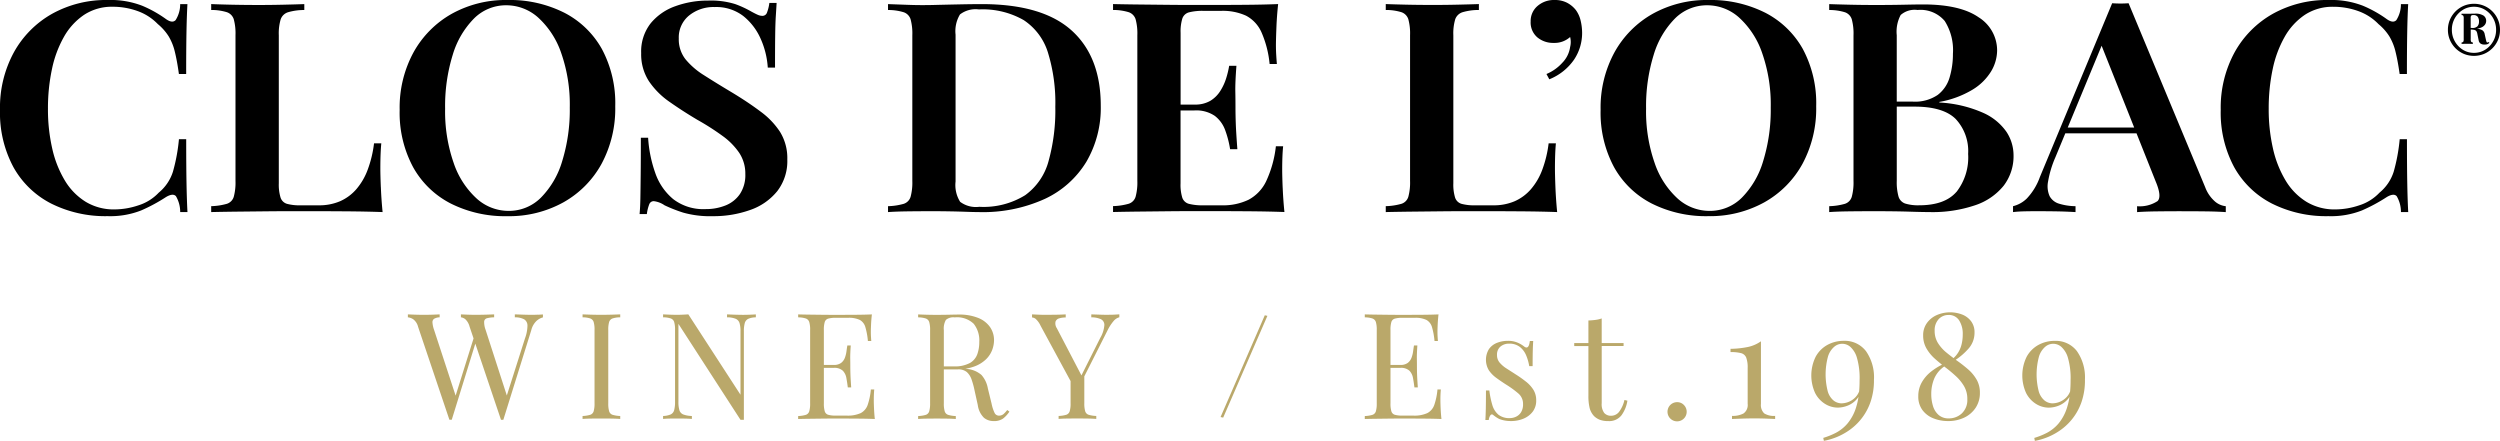 <svg xmlns="http://www.w3.org/2000/svg" width="338.841" height="59.756" viewBox="0 0 338.841 59.756">
    <g id="logo" transform="translate(48.576 43)">
        <path id="Tracé_1" data-name="Tracé 1" d="M338.569,2.669A3.552,3.552,0,0,0,336.684.784a3.6,3.6,0,0,0-2.745,0,3.554,3.554,0,0,0-1.885,1.885,3.466,3.466,0,0,0-.272,1.373,3.469,3.469,0,0,0,.272,1.373A3.556,3.556,0,0,0,333.939,7.3a3.6,3.6,0,0,0,2.745,0,3.554,3.554,0,0,0,1.885-1.884,3.47,3.47,0,0,0,.272-1.373,3.467,3.467,0,0,0-.272-1.373M337.911,5.6a3.083,3.083,0,0,1-1.082,1.139,2.819,2.819,0,0,1-1.518.423,2.787,2.787,0,0,1-1.512-.423A3.15,3.15,0,0,1,332.718,5.6a3.111,3.111,0,0,1-.4-1.562,3.106,3.106,0,0,1,.4-1.569A3.168,3.168,0,0,1,333.8,1.34a2.787,2.787,0,0,1,1.512-.424,2.82,2.82,0,0,1,1.518.424,3.1,3.1,0,0,1,1.082,1.132,3.146,3.146,0,0,1,.4,1.569,3.152,3.152,0,0,1-.4,1.562m-.765.158a.128.128,0,0,1-.133-.095c-.021-.063-.044-.141-.07-.234l-.177-.8a.806.806,0,0,0-.3-.519,1.656,1.656,0,0,0-.787-.218,2.329,2.329,0,0,0,.61-.162,1.162,1.162,0,0,0,.531-.417.9.9,0,0,0,.145-.468.852.852,0,0,0-.367-.74,2.02,2.02,0,0,0-1.151-.26q-.126,0-.43.007t-.658.006h-.4c-.135,0-.245,0-.329-.013v.19a.3.3,0,0,1,.234.095.81.81,0,0,1,.057.386v2.77a.722.722,0,0,1-.057.367.347.347,0,0,1-.234.1v.19c.084,0,.2,0,.335-.006s.289-.007.449-.007q.2,0,.4.007c.131,0,.247.006.348.006v-.19a.348.348,0,0,1-.234-.1.727.727,0,0,1-.057-.367V4a3.385,3.385,0,0,1,.4.035.554.554,0,0,1,.348.164.9.9,0,0,1,.145.373l.19.923a.656.656,0,0,0,.253.411.97.97,0,0,0,.557.133,1.027,1.027,0,0,0,.392-.063.545.545,0,0,0,.24-.19l-.1-.1a.192.192,0,0,1-.152.076m-2.208-3.644a.438.438,0,0,1,.31-.076.677.677,0,0,1,.57.228,1.078,1.078,0,0,1,.177.67.921.921,0,0,1-.2.613.915.915,0,0,1-.727.234h-.2V2.422a.47.47,0,0,1,.07-.3M133.065.556q-1.242,0-3.166.04t-3.465.08q-1.668.04-3.337-.02t-2.738-.1v.8a7.128,7.128,0,0,1,2.118.3,1.482,1.482,0,0,1,.941.955,7.346,7.346,0,0,1,.235,2.17V24.522a7.375,7.375,0,0,1-.235,2.15,1.427,1.427,0,0,1-.941.955,8.529,8.529,0,0,1-2.118.318v.8q1.069-.079,2.738-.1t3.423-.02q.984,0,2.16.02t2.268.06q1.091.04,1.733.04a20.28,20.28,0,0,0,8.941-1.792,13.013,13.013,0,0,0,5.626-5.036,14.458,14.458,0,0,0,1.946-7.584q0-6.647-3.957-10.211T133.065.556m9.048,21.3a8.358,8.358,0,0,1-3.166,4.6,10.712,10.712,0,0,1-6.225,1.573,3.565,3.565,0,0,1-2.588-.677,4.263,4.263,0,0,1-.62-2.747V4.7a4.384,4.384,0,0,1,.6-2.746,3.482,3.482,0,0,1,2.567-.677,11.149,11.149,0,0,1,6.075,1.453A8.126,8.126,0,0,1,142.028,7.1a23.062,23.062,0,0,1,1.005,7.385,25.6,25.6,0,0,1-.92,7.365M76.458,1.711A16.385,16.385,0,0,0,68.8,0,15.07,15.07,0,0,0,61.228,1.87a13.485,13.485,0,0,0-5.176,5.215,15.634,15.634,0,0,0-1.883,7.8,15.564,15.564,0,0,0,1.818,7.763A12.205,12.205,0,0,0,61.1,27.587,16.378,16.378,0,0,0,68.757,29.3a15.179,15.179,0,0,0,7.594-1.871,13.3,13.3,0,0,0,5.176-5.215,15.787,15.787,0,0,0,1.861-7.8A15.542,15.542,0,0,0,81.57,6.627a12.253,12.253,0,0,0-5.112-4.917M76.2,21.834a11.778,11.778,0,0,1-2.888,4.956,6.116,6.116,0,0,1-4.385,1.792,6.454,6.454,0,0,1-4.342-1.692,11.508,11.508,0,0,1-3.1-4.817,21.167,21.167,0,0,1-1.155-7.345,23.483,23.483,0,0,1,1.027-7.285,11.783,11.783,0,0,1,2.888-4.936A6.114,6.114,0,0,1,68.629.715a6.456,6.456,0,0,1,4.342,1.692,11.527,11.527,0,0,1,3.1,4.8,21.125,21.125,0,0,1,1.155,7.365A23.545,23.545,0,0,1,76.2,21.834m97.651,3.6q.064,1.592.235,3.3-2.182-.079-4.92-.1t-4.877-.02H161.66q-1.6,0-3.444.02l-3.743.04q-1.9.021-3.615.06v-.8a8.535,8.535,0,0,0,2.117-.318,1.427,1.427,0,0,0,.941-.955,7.375,7.375,0,0,0,.235-2.15V4.776a7.346,7.346,0,0,0-.235-2.17,1.482,1.482,0,0,0-.941-.955,7.132,7.132,0,0,0-2.117-.3v-.8q1.711.041,3.615.06l3.765.04q1.861.021,3.444.02h2.609q1.968,0,4.471-.02t4.471-.1Q173.06,2.189,173,3.721t-.065,2.329q0,.756.043,1.453t.086,1.174h-.984a13.982,13.982,0,0,0-1.112-4.319,4.684,4.684,0,0,0-2.075-2.229,7.589,7.589,0,0,0-3.4-.657h-2.353a7.426,7.426,0,0,0-1.99.2,1.307,1.307,0,0,0-.9.836,6,6,0,0,0-.235,1.951v9.713H161.9a4.045,4.045,0,0,0,2.16-.518A4.145,4.145,0,0,0,165.4,12.32a7.258,7.258,0,0,0,.791-1.712,12.376,12.376,0,0,0,.406-1.692h.984q-.172,2.27-.15,3.464t.021,2.19q0,1,.042,2.189t.214,3.464h-.984a13.485,13.485,0,0,0-.663-2.568,4.254,4.254,0,0,0-1.412-1.951,4.47,4.47,0,0,0-2.76-.736h-1.882V24.84a6,6,0,0,0,.235,1.951,1.3,1.3,0,0,0,.9.836,7.394,7.394,0,0,0,1.99.2h2.438a7.965,7.965,0,0,0,3.658-.756,5.544,5.544,0,0,0,2.374-2.488,15.137,15.137,0,0,0,1.326-4.757h.984q-.128,1.235-.128,3.185,0,.836.064,2.429M7.037,9.394A25.509,25.509,0,0,0,6.5,14.728a23.856,23.856,0,0,0,.577,5.394,14.545,14.545,0,0,0,1.711,4.339,8.523,8.523,0,0,0,2.823,2.886,7.339,7.339,0,0,0,3.915,1.035,10.223,10.223,0,0,0,3.251-.558,6.421,6.421,0,0,0,2.738-1.712,6.022,6.022,0,0,0,1.925-2.847,24.171,24.171,0,0,0,.813-4.4h.984q0,3.742.043,6.031t.128,3.842h-.984a4.217,4.217,0,0,0-.578-2.15q-.407-.438-1.347.119a22.8,22.8,0,0,1-3.358,1.811,11.445,11.445,0,0,1-4.556.777,16.378,16.378,0,0,1-7.658-1.711A12.205,12.205,0,0,1,1.818,22.65,15.564,15.564,0,0,1,0,14.887a15.635,15.635,0,0,1,1.883-7.8A13.481,13.481,0,0,1,7.059,1.87,15.067,15.067,0,0,1,14.631,0a11.9,11.9,0,0,1,4.642.777A16.2,16.2,0,0,1,22.5,2.586q.855.6,1.3.14a3.983,3.983,0,0,0,.62-2.17h.984q-.086,1.514-.128,3.7t-.043,5.772h-.984Q24,8.24,23.7,7.026a7.409,7.409,0,0,0-.834-2.091A7.032,7.032,0,0,0,21.39,3.263a7.157,7.157,0,0,0-2.759-1.771A9.857,9.857,0,0,0,15.273.914,6.831,6.831,0,0,0,11.4,2.009,8.779,8.779,0,0,0,8.663,5a15.021,15.021,0,0,0-1.626,4.4M51.62,25.358q.064,1.633.235,3.384-2.182-.079-4.92-.1t-4.877-.02H39.448q-1.584,0-3.444.02l-3.765.04q-1.9.021-3.615.06v-.8a8.535,8.535,0,0,0,2.118-.318,1.427,1.427,0,0,0,.941-.955,7.376,7.376,0,0,0,.235-2.15V4.776a7.347,7.347,0,0,0-.235-2.17,1.482,1.482,0,0,0-.941-.955,7.131,7.131,0,0,0-2.118-.3v-.8Q29.693.6,31.363.636t3.593.04q1.754,0,3.465-.04T41.245.556v.8a7.807,7.807,0,0,0-2.2.3,1.545,1.545,0,0,0-1,.955,6.734,6.734,0,0,0-.257,2.17V24.84a6.022,6.022,0,0,0,.236,1.931,1.3,1.3,0,0,0,.877.856,6.523,6.523,0,0,0,1.839.2H43.17a7.19,7.19,0,0,0,2.93-.557,6.271,6.271,0,0,0,2.2-1.632,8.657,8.657,0,0,0,1.54-2.648,15.622,15.622,0,0,0,.856-3.563h.984q-.129,1.314-.129,3.424,0,.876.065,2.508m54.131-7.444a6.762,6.762,0,0,1,.962,3.7,6.665,6.665,0,0,1-1.369,4.3,8.124,8.124,0,0,1-3.679,2.548,14.729,14.729,0,0,1-5.048.836,13.433,13.433,0,0,1-4-.478,19.979,19.979,0,0,1-2.545-1,3.236,3.236,0,0,0-1.455-.557.645.645,0,0,0-.62.438,5.383,5.383,0,0,0-.321,1.314h-.984q.085-.916.107-2.15t.042-3.2q.022-1.971.022-5h.984a17.465,17.465,0,0,0,.963,4.757,7.972,7.972,0,0,0,2.438,3.563,6.689,6.689,0,0,0,4.385,1.354,7.121,7.121,0,0,0,2.716-.5,4.27,4.27,0,0,0,1.947-1.552,4.635,4.635,0,0,0,.727-2.687,5.1,5.1,0,0,0-.813-2.866,9.256,9.256,0,0,0-2.268-2.309,34.007,34.007,0,0,0-3.422-2.189q-2.011-1.194-3.765-2.429a10.707,10.707,0,0,1-2.8-2.806,6.7,6.7,0,0,1-1.048-3.8,6.183,6.183,0,0,1,1.284-4.04A7.584,7.584,0,0,1,91.547.835,12.834,12.834,0,0,1,95.975.078a11.021,11.021,0,0,1,3.679.478,13.915,13.915,0,0,1,2.224,1.035q.513.279.834.418a1.549,1.549,0,0,0,.62.139.645.645,0,0,0,.621-.438A5.388,5.388,0,0,0,104.275.4h.984q-.043.757-.107,1.752T105.066,4.8q-.022,1.653-.021,4.359h-.984a11.251,11.251,0,0,0-.962-3.9,8.118,8.118,0,0,0-2.353-3.085A6.009,6.009,0,0,0,96.873.954a5.274,5.274,0,0,0-3.487,1.155A3.827,3.827,0,0,0,92,5.214a4.38,4.38,0,0,0,.9,2.807A10.265,10.265,0,0,0,95.44,10.21q1.646,1.055,3.914,2.409,2.1,1.274,3.765,2.528a10.641,10.641,0,0,1,2.631,2.767M308.026,9.394a25.534,25.534,0,0,0-.534,5.335,23.855,23.855,0,0,0,.577,5.394,14.537,14.537,0,0,0,1.712,4.339,8.521,8.521,0,0,0,2.823,2.886,7.336,7.336,0,0,0,3.915,1.035,10.221,10.221,0,0,0,3.251-.558,6.417,6.417,0,0,0,2.738-1.712,6.023,6.023,0,0,0,1.926-2.847,24.206,24.206,0,0,0,.812-4.4h.984q0,3.742.043,6.031t.128,3.842h-.984a4.217,4.217,0,0,0-.578-2.15q-.407-.438-1.347.119a22.828,22.828,0,0,1-3.358,1.811,11.446,11.446,0,0,1-4.556.777,16.378,16.378,0,0,1-7.658-1.711,12.207,12.207,0,0,1-5.112-4.937,15.564,15.564,0,0,1-1.818-7.763,15.634,15.634,0,0,1,1.883-7.8,13.486,13.486,0,0,1,5.177-5.215A15.068,15.068,0,0,1,315.621,0a11.9,11.9,0,0,1,4.641.777,16.206,16.206,0,0,1,3.23,1.811q.854.6,1.3.14a3.98,3.98,0,0,0,.62-2.17h.984q-.086,1.514-.128,3.7t-.043,5.772h-.984q-.256-1.791-.556-3a7.39,7.39,0,0,0-.834-2.091,7.038,7.038,0,0,0-1.476-1.672,7.156,7.156,0,0,0-2.76-1.771,9.856,9.856,0,0,0-3.358-.578,6.831,6.831,0,0,0-3.872,1.095A8.779,8.779,0,0,0,309.652,5a15.023,15.023,0,0,0-1.626,4.4M210.816,25.358q.065,1.633.235,3.384-2.182-.079-4.92-.1t-4.877-.02h-2.609q-1.584,0-3.444.02l-3.765.04q-1.9.021-3.615.06v-.8a8.536,8.536,0,0,0,2.118-.318,1.426,1.426,0,0,0,.941-.955,7.374,7.374,0,0,0,.235-2.15V4.776a7.346,7.346,0,0,0-.235-2.17,1.481,1.481,0,0,0-.941-.955,7.132,7.132,0,0,0-2.118-.3v-.8q1.069.041,2.738.079t3.594.04q1.754,0,3.465-.04t2.824-.079v.8a7.8,7.8,0,0,0-2.2.3,1.547,1.547,0,0,0-1.005.955,6.746,6.746,0,0,0-.257,2.17V24.84a6.035,6.035,0,0,0,.235,1.931,1.3,1.3,0,0,0,.877.856,6.523,6.523,0,0,0,1.839.2h2.439a7.19,7.19,0,0,0,2.93-.557,6.266,6.266,0,0,0,2.2-1.632,8.649,8.649,0,0,0,1.54-2.648,15.621,15.621,0,0,0,.856-3.563h.984q-.128,1.314-.128,3.424,0,.876.064,2.508m88.077.04L288.5.437q-.514.041-1.113.04t-1.112-.04L276.476,24A8.221,8.221,0,0,1,274.7,26.91a4.051,4.051,0,0,1-1.861,1.035v.8q.642-.079,1.476-.1t1.775-.02q1.283,0,2.567.02t2.652.1v-.8a7.87,7.87,0,0,1-2.224-.338,2.147,2.147,0,0,1-1.283-1.015,3.3,3.3,0,0,1-.214-1.991,14.039,14.039,0,0,1,.984-3.264l1.352-3.265h9.653l2.6,6.529q.855,2.03.256,2.648a4.387,4.387,0,0,1-2.781.7v.8q1.027-.079,2.653-.1t3.508-.02q1.625,0,3.187.02t2.674.1v-.8a2.729,2.729,0,0,1-1.391-.577,4.8,4.8,0,0,1-1.39-1.97m-18.639-8.121,4.592-11.083,4.413,11.083ZM214.242,2.826a7.264,7.264,0,0,1,.193,1.632,6.5,6.5,0,0,1-1.091,3.622,7.424,7.424,0,0,1-3.358,2.667l-.385-.717a6,6,0,0,0,2.16-1.533,3.819,3.819,0,0,0,1.048-2.129,2.734,2.734,0,0,0,0-1.354,3.135,3.135,0,0,1-2.224.8,3.335,3.335,0,0,1-2.225-.756,2.653,2.653,0,0,1-.9-2.149,2.666,2.666,0,0,1,.92-2.09A3.384,3.384,0,0,1,210.713,0a3.539,3.539,0,0,1,1.69.378,3.717,3.717,0,0,1,1.176.975,3.935,3.935,0,0,1,.663,1.473m57.724,15.068a7.568,7.568,0,0,0-3.144-2.588,16.826,16.826,0,0,0-5.968-1.413v-.08a13.084,13.084,0,0,0,4.513-1.672,7.429,7.429,0,0,0,2.524-2.508,5.6,5.6,0,0,0,.791-2.787,5.289,5.289,0,0,0-2.5-4.5Q265.678.6,260.63.6q-.771,0-2.674.04T254,.675q-1.668,0-3.358-.04T247.923.556v.8a7.127,7.127,0,0,1,2.118.3,1.482,1.482,0,0,1,.941.955,7.347,7.347,0,0,1,.235,2.17V24.522a7.375,7.375,0,0,1-.235,2.15,1.427,1.427,0,0,1-.941.955,8.529,8.529,0,0,1-2.118.318v.8q1.027-.079,2.717-.1t3.444-.02q2.737,0,4.663.06t2.867.06a17.906,17.906,0,0,0,6.053-.916,8.361,8.361,0,0,0,3.893-2.648,6.57,6.57,0,0,0,1.348-4.16,5.777,5.777,0,0,0-.941-3.125M257.613,2.029a2.876,2.876,0,0,1,2.289-.677,4.29,4.29,0,0,1,3.679,1.493,7.384,7.384,0,0,1,1.112,4.439,11.061,11.061,0,0,1-.449,3.2,4.568,4.568,0,0,1-1.626,2.389,5.456,5.456,0,0,1-3.358.9h-2.182v-9a4.8,4.8,0,0,1,.535-2.746m7.551,23.985q-1.583,1.812-5.048,1.811a5.886,5.886,0,0,1-1.9-.239,1.424,1.424,0,0,1-.9-.956,7.149,7.149,0,0,1-.235-2.11V14.45h2.4q3.893,0,5.583,1.672a6.369,6.369,0,0,1,1.69,4.737,7.6,7.6,0,0,1-1.583,5.155m-25.938-24.3A16.385,16.385,0,0,0,231.569,0,15.069,15.069,0,0,0,224,1.87a13.485,13.485,0,0,0-5.176,5.215,15.631,15.631,0,0,0-1.883,7.8,15.563,15.563,0,0,0,1.818,7.763,12.2,12.2,0,0,0,5.112,4.937,16.378,16.378,0,0,0,7.658,1.711,15.178,15.178,0,0,0,7.593-1.871,13.3,13.3,0,0,0,5.177-5.215,15.787,15.787,0,0,0,1.861-7.8,15.546,15.546,0,0,0-1.818-7.782,12.255,12.255,0,0,0-5.112-4.917m-.257,20.123a11.781,11.781,0,0,1-2.887,4.956,6.117,6.117,0,0,1-4.385,1.792,6.455,6.455,0,0,1-4.342-1.692,11.511,11.511,0,0,1-3.1-4.817,21.165,21.165,0,0,1-1.155-7.345,23.494,23.494,0,0,1,1.027-7.285,11.783,11.783,0,0,1,2.888-4.936A6.113,6.113,0,0,1,231.4.715a6.458,6.458,0,0,1,4.342,1.692,11.531,11.531,0,0,1,3.1,4.8A21.135,21.135,0,0,1,240,14.569a23.534,23.534,0,0,1-1.027,7.265" transform="translate(-48.576 -42.999)"/>
        <path id="Tracé_2" data-name="Tracé 2" d="M169.317,117.1q.34-.02.641-.04v.4a2.091,2.091,0,0,0-.841.451,2.587,2.587,0,0,0-.741,1.291l-3.784,12.135h-.32l-3.479-10.321L157.6,131.333h-.32l-4.245-12.6a1.811,1.811,0,0,0-.661-1.022,1.651,1.651,0,0,0-.721-.26v-.4q.4.021.992.04t1.151.02q.661,0,1.231-.02t.931-.04v.4a1.563,1.563,0,0,0-.751.2.556.556,0,0,0-.22.51,3.746,3.746,0,0,0,.21.972l2.928,8.935,2.43-7.758-.532-1.578a2.133,2.133,0,0,0-.581-1.022,1.173,1.173,0,0,0-.6-.26v-.4q.361.021.9.04t1.041.02q.781,0,1.462-.02t1.1-.04v.4a4.124,4.124,0,0,0-.952.12.51.51,0,0,0-.4.44,2.936,2.936,0,0,0,.19,1.122l2.881,8.913,2.466-7.752a5.14,5.14,0,0,0,.331-1.712.982.982,0,0,0-.45-.861,2.653,2.653,0,0,0-1.262-.27v-.4l1.181.04q.6.021,1.121.02t.861-.02m8.58.02q-.781,0-1.462-.02t-1.1-.04v.4a3.422,3.422,0,0,1,1.031.15.752.752,0,0,1,.471.48,3.637,3.637,0,0,1,.12,1.092v9.932a3.65,3.65,0,0,1-.12,1.081.723.723,0,0,1-.471.48,4.112,4.112,0,0,1-1.031.16v.4q.421-.04,1.1-.05t1.462-.01q.7,0,1.391.01t1.152.05v-.4a4.1,4.1,0,0,1-1.031-.16.72.72,0,0,1-.471-.48,3.632,3.632,0,0,1-.12-1.081v-9.932a3.619,3.619,0,0,1,.12-1.092.749.749,0,0,1,.471-.48,3.412,3.412,0,0,1,1.031-.15v-.4q-.461.021-1.152.04t-1.391.02m19.063,0q-.5,0-1.092-.02t-.951-.04v.4a3.127,3.127,0,0,1,1.172.2.936.936,0,0,1,.521.581,3.88,3.88,0,0,1,.13,1.142v8.57l-7.069-10.894q-.32.021-.721.04c-.267.014-.548.02-.841.02q-.5,0-1.011-.02c-.34-.013-.624-.026-.851-.04v.4a3.42,3.42,0,0,1,1.031.15.752.752,0,0,1,.471.48,3.633,3.633,0,0,1,.12,1.092v9.732a4.2,4.2,0,0,1-.12,1.131.888.888,0,0,1-.471.58,2.822,2.822,0,0,1-1.031.21v.4c.227-.026.511-.043.851-.05s.678-.01,1.011-.01.714,0,1.1.01.7.024.941.05v-.4a3.521,3.521,0,0,1-1.171-.21.9.9,0,0,1-.521-.58,3.872,3.872,0,0,1-.13-1.131V118.338l8.41,13h.46V119.379a4.18,4.18,0,0,1,.12-1.142.918.918,0,0,1,.471-.581,2.492,2.492,0,0,1,1.031-.2v-.4q-.321.021-.831.04t-1.031.02m17.851,11.554a13.612,13.612,0,0,1,.06-1.442h-.461a8.772,8.772,0,0,1-.43,2.092,1.985,1.985,0,0,1-.941,1.111,4.241,4.241,0,0,1-1.913.34h-1.462a3.643,3.643,0,0,1-1.031-.11.7.7,0,0,1-.471-.471,3.66,3.66,0,0,1-.12-1.081v-4.806h1.322a1.673,1.673,0,0,1,1.251.39,1.907,1.907,0,0,1,.481,1q.11.611.19,1.252h.46q-.08-1.142-.1-1.742t-.02-1.1q0-.5-.01-1.1t.07-1.742h-.461q-.06.361-.12.811a3.889,3.889,0,0,1-.22.871,1.56,1.56,0,0,1-.511.691,1.627,1.627,0,0,1-1.011.27h-1.322v-4.726a3.647,3.647,0,0,1,.12-1.092.694.694,0,0,1,.471-.46,3.655,3.655,0,0,1,1.031-.11h1.662a3.424,3.424,0,0,1,1.593.29,1.614,1.614,0,0,1,.75.981,9.573,9.573,0,0,1,.341,1.872h.46c-.013-.146-.027-.33-.04-.55s-.02-.451-.02-.691.011-.56.03-1,.057-.894.111-1.362q-.922.041-2.092.05t-2.093.01h-1.131q-.691,0-1.492-.01l-1.622-.02q-.822-.009-1.562-.03v.4a3.416,3.416,0,0,1,1.031.15.751.751,0,0,1,.471.48,3.631,3.631,0,0,1,.12,1.092v9.932a3.645,3.645,0,0,1-.12,1.081.721.721,0,0,1-.471.48,4.1,4.1,0,0,1-1.031.16v.4q.74-.02,1.562-.03l1.622-.02q.8-.01,1.492-.01h1.131q1,0,2.283.01t2.3.05q-.08-.761-.11-1.472t-.03-1.091m18.08,1.342.3.22a3.812,3.812,0,0,1-.871.951,2.118,2.118,0,0,1-1.271.331,2.045,2.045,0,0,1-1.3-.441,2.951,2.951,0,0,1-.841-1.722l-.441-2a10.939,10.939,0,0,0-.41-1.492,2.376,2.376,0,0,0-.641-.991,1.787,1.787,0,0,0-1.212-.36h-1.9v4.605a3.66,3.66,0,0,0,.12,1.081.722.722,0,0,0,.471.48,4.1,4.1,0,0,0,1.031.16v.4q-.461-.04-1.151-.05t-1.391-.01q-.781,0-1.462.01t-1.1.05v-.4a4.105,4.105,0,0,0,1.031-.16.72.72,0,0,0,.47-.48,3.645,3.645,0,0,0,.12-1.081v-9.932a3.632,3.632,0,0,0-.12-1.092.749.749,0,0,0-.47-.48,3.418,3.418,0,0,0-1.031-.15v-.4q.42.021,1.1.04t1.341.02q.941,0,1.8-.02t1.222-.02a6.848,6.848,0,0,1,2.693.461,3.553,3.553,0,0,1,1.6,1.251,3.112,3.112,0,0,1,.531,1.772,3.858,3.858,0,0,1-.24,1.282,3.5,3.5,0,0,1-.831,1.281,4.461,4.461,0,0,1-1.612.991,5.634,5.634,0,0,1-1.2.3c.08.012.165.02.243.032a3.5,3.5,0,0,1,1.932.811,3.706,3.706,0,0,1,.871,1.832l.5,2.042a5.412,5.412,0,0,0,.411,1.272.655.655,0,0,0,.651.371.926.926,0,0,0,.571-.22,3.675,3.675,0,0,0,.49-.541m-5.076-6.358a2.284,2.284,0,0,0,1.021-1.2,4.9,4.9,0,0,0,.27-1.672,3.642,3.642,0,0,0-.751-2.453,3.252,3.252,0,0,0-2.573-.871,1.553,1.553,0,0,0-1.2.34,2.334,2.334,0,0,0-.281,1.382V124.1h1.342a4.27,4.27,0,0,0,2.173-.451m18.773-6.538q-.521,0-1.122-.02l-1.181-.04v.4a3.153,3.153,0,0,1,1.3.251.864.864,0,0,1,.471.831,4.038,4.038,0,0,1-.551,1.7l-2.554,5.089-3.333-6.391a1.18,1.18,0,0,1-.18-.9.729.729,0,0,1,.5-.44,2.929,2.929,0,0,1,.881-.12v-.421q-.641.041-1.392.05t-1.412.01q-.5,0-.931-.02l-.831-.04v.421a.881.881,0,0,1,.49.19,2.929,2.929,0,0,1,.671.931l4.065,7.5v3.008a3.647,3.647,0,0,1-.12,1.081.721.721,0,0,1-.471.48,4.108,4.108,0,0,1-1.031.16v.4q.42-.04,1.1-.05t1.462-.01q.7,0,1.391.01t1.151.05v-.4a4.1,4.1,0,0,1-1.031-.16.721.721,0,0,1-.47-.48,3.645,3.645,0,0,1-.12-1.081v-3.647l3.144-6.225a6.12,6.12,0,0,1,.841-1.292,1.5,1.5,0,0,1,.761-.491v-.4q-.3.021-.641.04t-.861.02m15.222,13.863.356.075,5.994-13.793-.355-.075ZM291.6,128.67a13.847,13.847,0,0,1,.06-1.442h-.46a8.772,8.772,0,0,1-.43,2.092,1.984,1.984,0,0,1-.941,1.111,4.238,4.238,0,0,1-1.912.34h-1.462a3.644,3.644,0,0,1-1.031-.11.694.694,0,0,1-.471-.471,3.644,3.644,0,0,1-.12-1.081v-4.806h1.322a1.672,1.672,0,0,1,1.251.39,1.909,1.909,0,0,1,.481,1q.11.611.19,1.252h.46q-.08-1.142-.1-1.742t-.02-1.1q0-.5-.01-1.1t.07-1.742h-.46q-.06.361-.12.811a3.888,3.888,0,0,1-.22.871,1.562,1.562,0,0,1-.511.691,1.626,1.626,0,0,1-1.011.27h-1.322v-4.726a3.63,3.63,0,0,1,.12-1.092.693.693,0,0,1,.471-.46,3.657,3.657,0,0,1,1.031-.11h1.662a3.417,3.417,0,0,1,1.592.29,1.618,1.618,0,0,1,.751.981,9.619,9.619,0,0,1,.34,1.872h.461c-.013-.146-.027-.33-.04-.55s-.02-.451-.02-.691.01-.56.03-1,.057-.894.11-1.362q-.922.041-2.092.05t-2.093.01h-1.131q-.691,0-1.492-.01l-1.622-.02q-.822-.009-1.562-.03v.4a3.417,3.417,0,0,1,1.031.15.751.751,0,0,1,.471.48,3.644,3.644,0,0,1,.12,1.092v9.932a3.657,3.657,0,0,1-.12,1.081.722.722,0,0,1-.471.48,4.105,4.105,0,0,1-1.031.16v.4q.74-.02,1.562-.03l1.622-.02q.8-.01,1.492-.01h1.131q1,0,2.283.01t2.3.05q-.08-.761-.11-1.472t-.03-1.091m11.616-2.483a14.77,14.77,0,0,0-1.382-.981q-.681-.44-1.261-.811a4.062,4.062,0,0,1-.941-.8,1.553,1.553,0,0,1-.36-1.031,1.409,1.409,0,0,1,.471-1.151,1.771,1.771,0,0,1,1.172-.391,2.262,2.262,0,0,1,1.462.451,2.844,2.844,0,0,1,.851,1.151,6.489,6.489,0,0,1,.411,1.442h.46q0-1.3.02-2.073t.06-1.332h-.46q-.141,1.262-.8.721a3.818,3.818,0,0,0-.821-.481,3.221,3.221,0,0,0-1.362-.26,3.925,3.925,0,0,0-1.462.27,2.406,2.406,0,0,0-1.091.841,2.779,2.779,0,0,0-.02,2.874,4.17,4.17,0,0,0,1.022,1.041q.631.461,1.351.921a13.281,13.281,0,0,1,1.622,1.181,1.829,1.829,0,0,1,.641,1.442,2,2,0,0,1-.28,1.122,1.607,1.607,0,0,1-.691.6,2,2,0,0,1-.811.181,2.359,2.359,0,0,1-1.562-.471,2.7,2.7,0,0,1-.821-1.312,11.479,11.479,0,0,1-.4-1.963h-.46q0,1.522-.02,2.443t-.06,1.562h.461a1.333,1.333,0,0,1,.24-.671.238.238,0,0,1,.361-.01q.2.161.41.3a3.8,3.8,0,0,0,.411.24,4.057,4.057,0,0,0,.751.21,4.733,4.733,0,0,0,.831.07,4.376,4.376,0,0,0,1.692-.32,3.008,3.008,0,0,0,1.251-.941,2.44,2.44,0,0,0,.481-1.541,2.66,2.66,0,0,0-.371-1.422,4.38,4.38,0,0,0-.991-1.1m12.563,4.115a1.356,1.356,0,0,1-1.041.491,1.2,1.2,0,0,1-.941-.38,1.989,1.989,0,0,1-.34-1.322v-7.749h2.964v-.4H313.46V117.6a3.869,3.869,0,0,1-.841.2q-.461.06-.961.08v3.064h-1.922v.4h1.922v6.708a6.857,6.857,0,0,0,.17,1.7,2.478,2.478,0,0,0,.611,1.1,2.376,2.376,0,0,0,.781.491,3.152,3.152,0,0,0,1.121.17,2.1,2.1,0,0,0,1.812-.8,4.555,4.555,0,0,0,.791-1.963l-.4-.1a4.193,4.193,0,0,1-.761,1.652m7.915-1.352a1.3,1.3,0,1,0,.9.381,1.233,1.233,0,0,0-.9-.381m11.344.22V120.7a4.794,4.794,0,0,1-1.722.761,12.55,12.55,0,0,1-2.4.26v.44a5.586,5.586,0,0,1,1.412.14,1.028,1.028,0,0,1,.711.6,3.786,3.786,0,0,1,.2,1.421v4.846a1.4,1.4,0,0,1-.561,1.312,3.093,3.093,0,0,1-1.562.33v.421q.46-.02,1.311-.05t1.772-.03q.821,0,1.592.03t1.171.05v-.421a2.467,2.467,0,0,1-1.482-.34,1.57,1.57,0,0,1-.44-1.3m14.225-7.149a6.168,6.168,0,0,1,1.091,3.9,8.972,8.972,0,0,1-.44,2.924,7.726,7.726,0,0,1-2.794,3.825,8.716,8.716,0,0,1-3.554,1.522l-.081-.4a9.955,9.955,0,0,0,1.692-.68,5.316,5.316,0,0,0,1.6-1.282,6.326,6.326,0,0,0,1.182-2.262,8.779,8.779,0,0,0,.3-1.343,2.374,2.374,0,0,1-.229.312,3.159,3.159,0,0,1-1.262.891,3.755,3.755,0,0,1-1.3.26,3.3,3.3,0,0,1-1.752-.51,3.718,3.718,0,0,1-1.342-1.482,5.746,5.746,0,0,1,.091-4.926,4.034,4.034,0,0,1,1.6-1.592,4.558,4.558,0,0,1,2.2-.541,3.608,3.608,0,0,1,2.994,1.382m-.851,3.945a9.84,9.84,0,0,0-.36-3.023,3.148,3.148,0,0,0-.891-1.482,1.654,1.654,0,0,0-2.193-.01,2.827,2.827,0,0,0-.841,1.322,9.259,9.259,0,0,0-.03,4.716,2.516,2.516,0,0,0,.791,1.242,1.752,1.752,0,0,0,1.081.38,2.692,2.692,0,0,0,.961-.2,2.639,2.639,0,0,0,.971-.681,2.344,2.344,0,0,0,.447-.731q.064-.712.063-1.532m15.865-.07a3.547,3.547,0,0,1,.44,1.792,3.587,3.587,0,0,1-.56,2,3.8,3.8,0,0,1-1.532,1.342,4.972,4.972,0,0,1-2.232.481,5.271,5.271,0,0,1-1.983-.371,3.381,3.381,0,0,1-1.482-1.122,3.039,3.039,0,0,1-.56-1.872,3.734,3.734,0,0,1,.47-1.872,5.034,5.034,0,0,1,1.261-1.462,8.334,8.334,0,0,1,1.482-.938c-.35-.279-.691-.562-1.012-.854a5.566,5.566,0,0,1-1.111-1.382,3.474,3.474,0,0,1-.431-1.742,2.791,2.791,0,0,1,.49-1.642,3.27,3.27,0,0,1,1.322-1.091,4.574,4.574,0,0,1,3.5-.08,2.776,2.776,0,0,1,1.2.921,2.474,2.474,0,0,1,.451,1.511,3.243,3.243,0,0,1-.8,2.163,8.74,8.74,0,0,1-1.743,1.524c.067.049.132.1.2.147a18.558,18.558,0,0,1,1.482,1.162,5.343,5.343,0,0,1,1.141,1.382m-4.1-3.675c.312.259.641.512.977.761a3.742,3.742,0,0,0,.655-.8,3.886,3.886,0,0,0,.45-1.132,5.685,5.685,0,0,0,.141-1.271,3.376,3.376,0,0,0-.491-1.912,1.617,1.617,0,0,0-1.432-.731,1.773,1.773,0,0,0-1.342.571,2.194,2.194,0,0,0-.541,1.572,3.07,3.07,0,0,0,.441,1.652,5.289,5.289,0,0,0,1.141,1.291m2.844,6.308a3.366,3.366,0,0,0-.431-1.722,5.956,5.956,0,0,0-1.111-1.372,18.9,18.9,0,0,0-1.452-1.212c-.046-.034-.089-.071-.134-.106a3.814,3.814,0,0,0-1.338,1.6,5.409,5.409,0,0,0-.421,2.133,5.475,5.475,0,0,0,.23,1.611,2.616,2.616,0,0,0,.761,1.222,2.02,2.02,0,0,0,1.392.47,2.548,2.548,0,0,0,1.752-.671,2.482,2.482,0,0,0,.751-1.953m15.945-2.6a8.974,8.974,0,0,1-.44,2.924,7.725,7.725,0,0,1-2.794,3.825,8.715,8.715,0,0,1-3.554,1.522l-.08-.4a9.96,9.96,0,0,0,1.692-.68,5.315,5.315,0,0,0,1.6-1.282,6.324,6.324,0,0,0,1.181-2.262,8.707,8.707,0,0,0,.3-1.343,2.366,2.366,0,0,1-.229.312,3.158,3.158,0,0,1-1.262.891,3.755,3.755,0,0,1-1.3.26,3.3,3.3,0,0,1-1.752-.51,3.718,3.718,0,0,1-1.342-1.482,5.747,5.747,0,0,1,.09-4.926,4.035,4.035,0,0,1,1.6-1.592,4.559,4.559,0,0,1,2.2-.541,3.608,3.608,0,0,1,2.994,1.382,6.168,6.168,0,0,1,1.091,3.9m-1.942.04a9.837,9.837,0,0,0-.36-3.023,3.147,3.147,0,0,0-.891-1.482,1.654,1.654,0,0,0-2.193-.01,2.83,2.83,0,0,0-.841,1.322,9.26,9.26,0,0,0-.03,4.716,2.515,2.515,0,0,0,.791,1.242,1.752,1.752,0,0,0,1.082.38,2.692,2.692,0,0,0,.961-.2,2.64,2.64,0,0,0,.971-.681,2.344,2.344,0,0,0,.447-.731q.063-.712.063-1.532" transform="translate(-144.947 -117.442)" fill="#baa86a"/>
    </g>
</svg>
